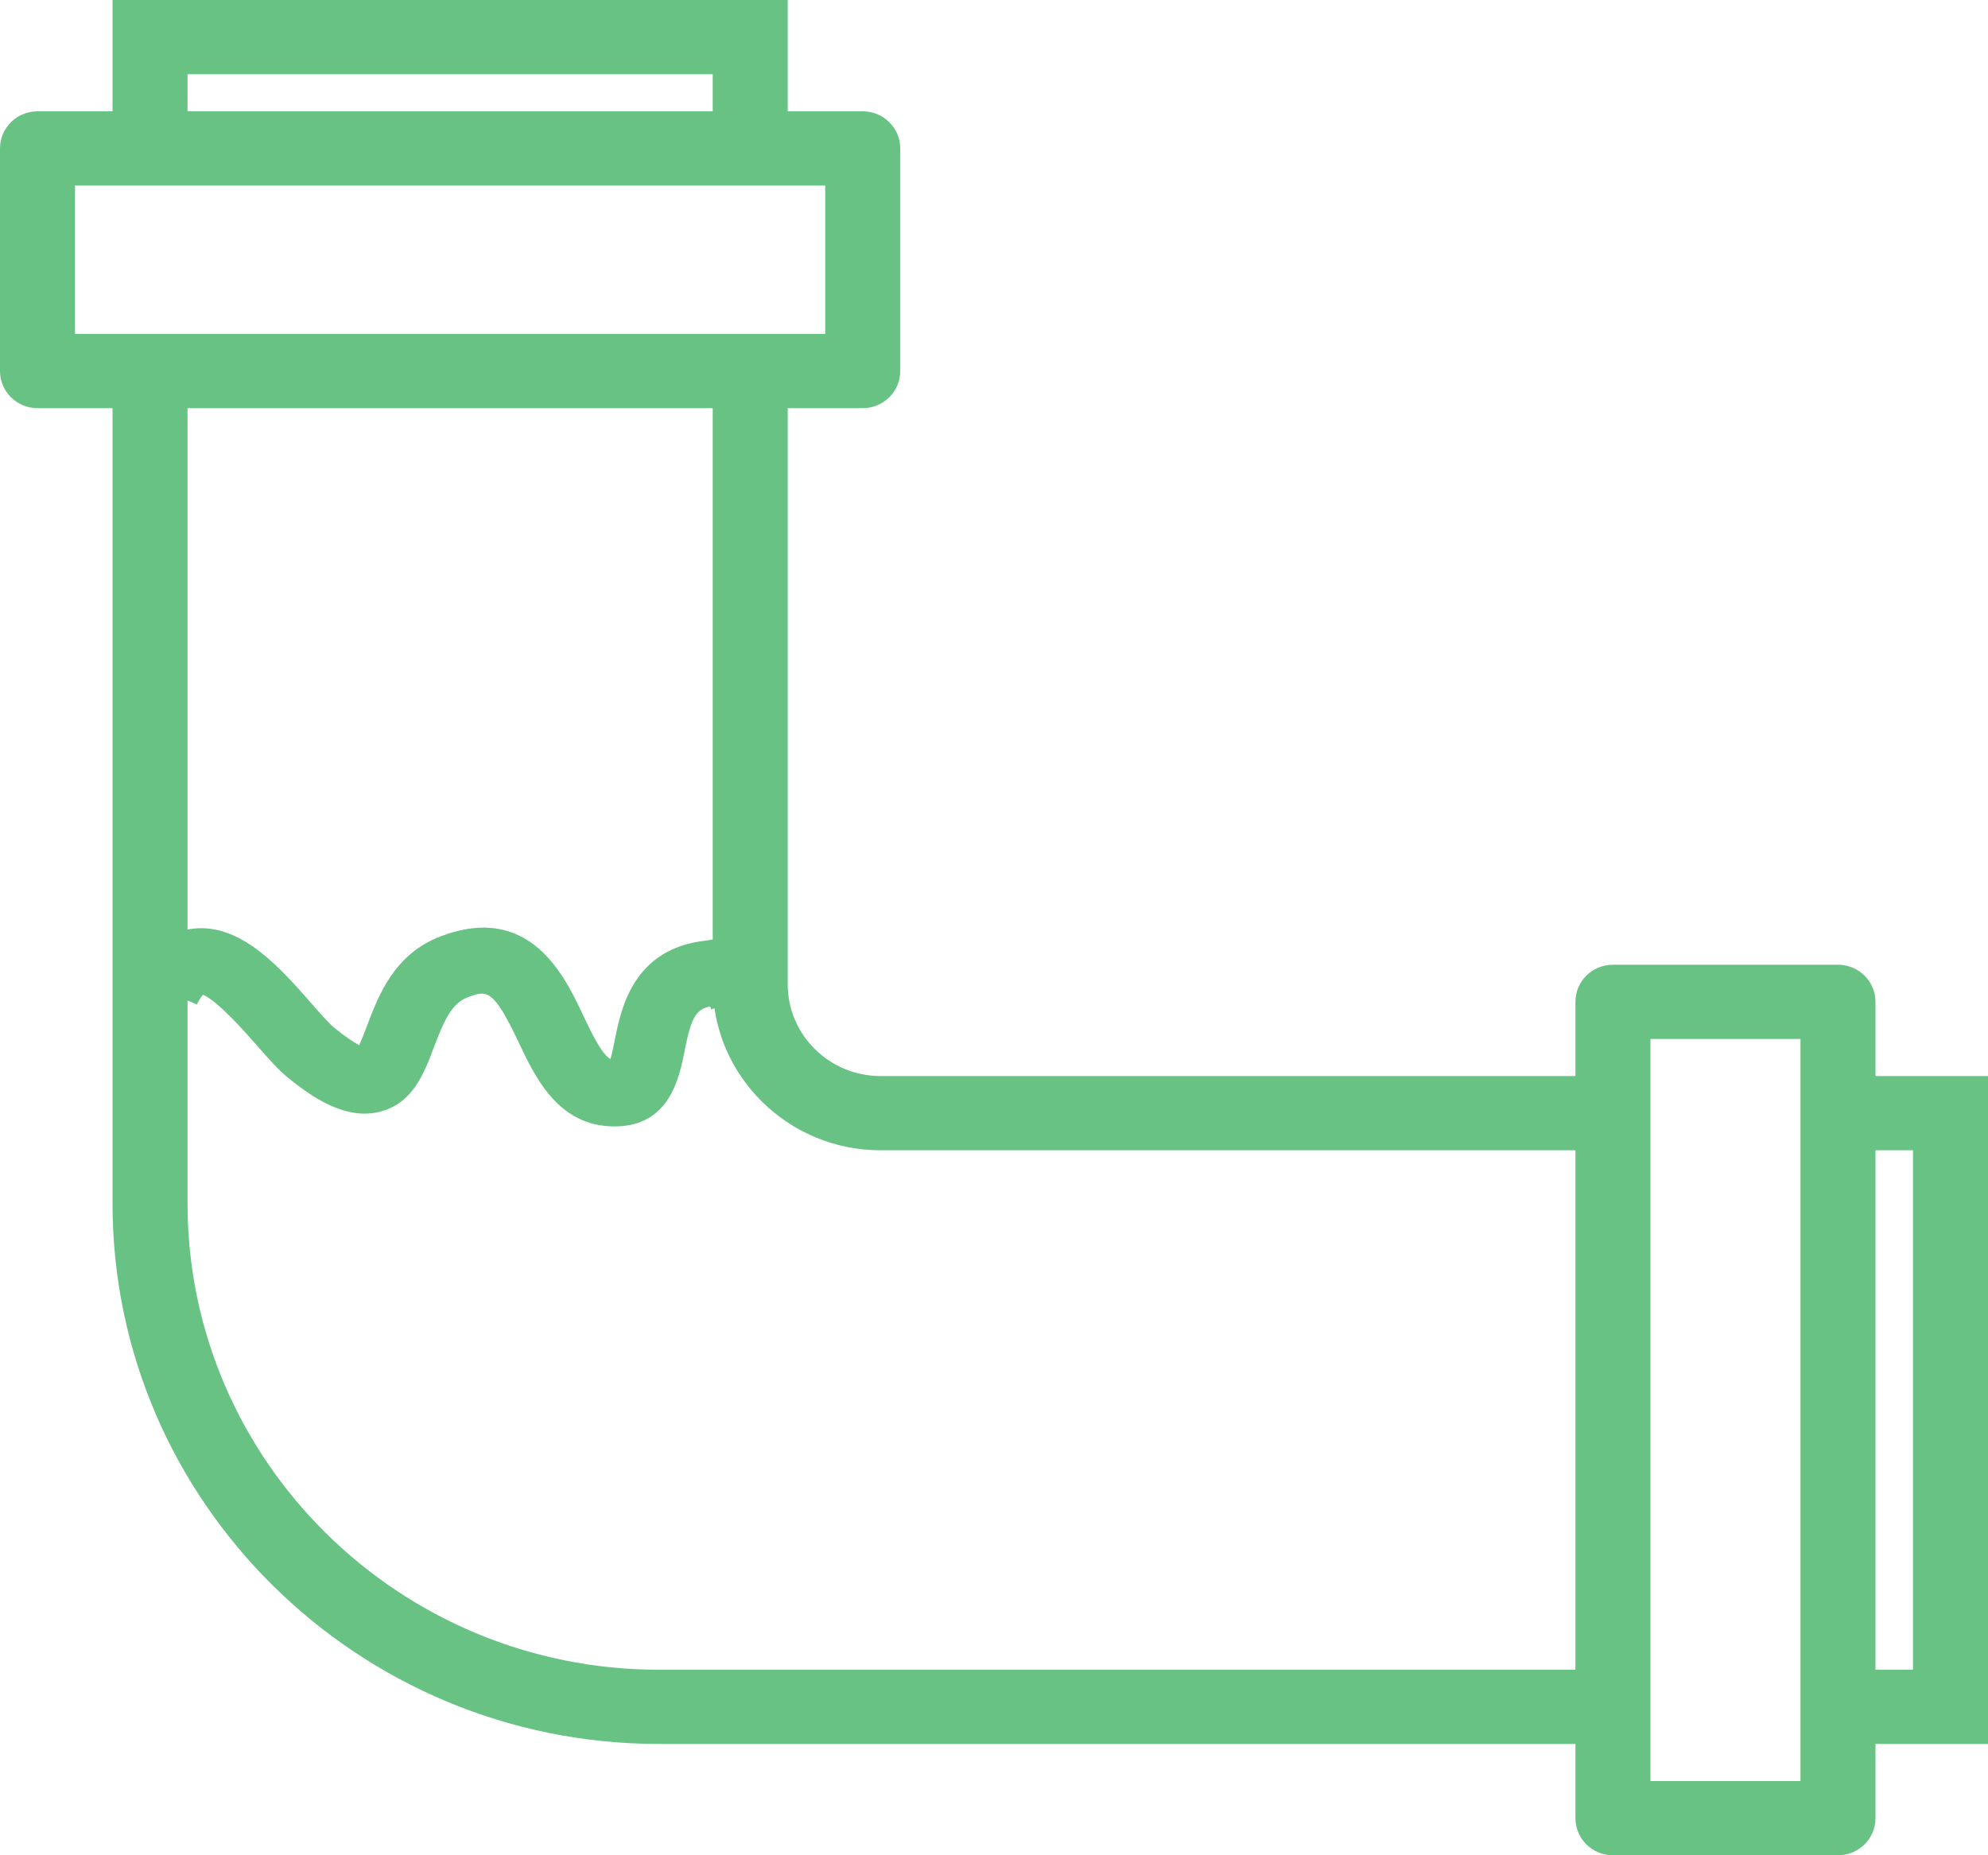 <?xml version="1.0" encoding="UTF-8"?>
<svg width="30px" height="28px" viewBox="0 0 30 28" version="1.1" xmlns="http://www.w3.org/2000/svg" xmlns:xlink="http://www.w3.org/1999/xlink">
    <!-- Generator: Sketch 49.1 (51147) - http://www.bohemiancoding.com/sketch -->
    <title>desembouage</title>
    <desc>Created with Sketch.</desc>
    <defs></defs>
    <g id="FINAL" stroke="none" stroke-width="1" fill="none" fill-rule="evenodd" opacity="0.596">
        <g id="03_presta" transform="translate(-32, -527)" fill="#009931">
            <g id="desembouage" transform="translate(32, 527)">
                <path d="M28.302,25.2 L28.868,25.2 L28.868,17.36 L28.302,17.36 L28.302,25.2 Z M27.17,26.88 L24.906,26.88 L24.906,26.32 L24.906,16.24 L24.906,15.68 L27.17,15.68 L27.17,16.24 L27.17,26.32 L27.17,26.88 Z M9.944,25.2 C6.021,25.2 2.83,22.043 2.83,18.162 L2.83,6.16 L10.755,6.16 L10.755,14.855 C10.755,16.236 11.891,17.36 13.287,17.36 L23.774,17.36 L23.774,25.2 L9.944,25.2 Z M1.132,5.04 L1.132,2.8 L1.698,2.8 L11.887,2.8 L12.453,2.8 L12.453,5.04 L11.887,5.04 L1.698,5.04 L1.132,5.04 Z M2.83,1.68 L10.755,1.68 L10.755,1.12 L2.83,1.12 L2.83,1.68 Z M30,16.24 L28.302,16.24 L28.302,15.12 C28.302,14.81 28.048,14.56 27.736,14.56 L24.34,14.56 C24.027,14.56 23.774,14.81 23.774,15.12 L23.774,16.24 L13.287,16.24 C12.515,16.24 11.887,15.619 11.887,14.855 L11.887,6.16 L13.019,6.16 C13.331,6.16 13.585,5.91 13.585,5.6 L13.585,2.24 C13.585,1.93 13.331,1.68 13.019,1.68 L11.887,1.68 L11.887,0 L1.698,0 L1.698,1.68 L0.566,1.68 C0.254,1.68 0,1.93 0,2.24 L0,5.6 C0,5.91 0.254,6.16 0.566,6.16 L1.698,6.16 L1.698,18.162 C1.698,22.66 5.397,26.32 9.944,26.32 L23.774,26.32 L23.774,27.44 C23.774,27.75 24.027,28 24.34,28 L27.736,28 C28.048,28 28.302,27.75 28.302,27.44 L28.302,26.32 L30,26.32 L30,16.24 Z" id="Fill-1"></path>
                <path d="M9.275,17 C8.425,17 8.077,16.262 7.823,15.723 C7.438,14.908 7.341,14.944 7.054,15.053 C6.814,15.143 6.697,15.412 6.546,15.811 C6.396,16.208 6.226,16.658 5.723,16.781 C5.213,16.905 4.712,16.565 4.333,16.254 C4.195,16.141 4.049,15.974 3.88,15.782 C3.711,15.589 3.277,15.095 3.062,15.014 C3.041,15.037 3.009,15.082 2.971,15.16 L2,14.745 C2.268,14.201 2.642,14.048 2.909,14.016 C3.636,13.929 4.229,14.607 4.706,15.151 C4.834,15.297 4.966,15.447 5.038,15.506 C5.222,15.657 5.345,15.734 5.42,15.773 C5.46,15.689 5.506,15.569 5.539,15.48 C5.712,15.023 5.949,14.396 6.653,14.13 C7.998,13.622 8.52,14.728 8.8,15.323 C8.924,15.584 9.073,15.901 9.211,15.984 C9.237,15.901 9.261,15.778 9.279,15.688 C9.37,15.231 9.552,14.313 10.656,14.195 C10.752,14.175 10.867,14.167 11,14.19 L10.906,15.162 C10.909,15.161 10.91,15.16 10.912,15.16 C10.91,15.16 10.908,15.161 10.906,15.162 L10.905,15.177 C10.894,15.178 10.883,15.177 10.873,15.178 C10.838,15.194 10.792,15.215 10.736,15.235 L10.717,15.19 C10.493,15.23 10.425,15.383 10.329,15.869 C10.251,16.263 10.105,16.996 9.282,17 L9.275,17 Z" id="Fill-3"></path>
            </g>
        </g>
    </g>
</svg>